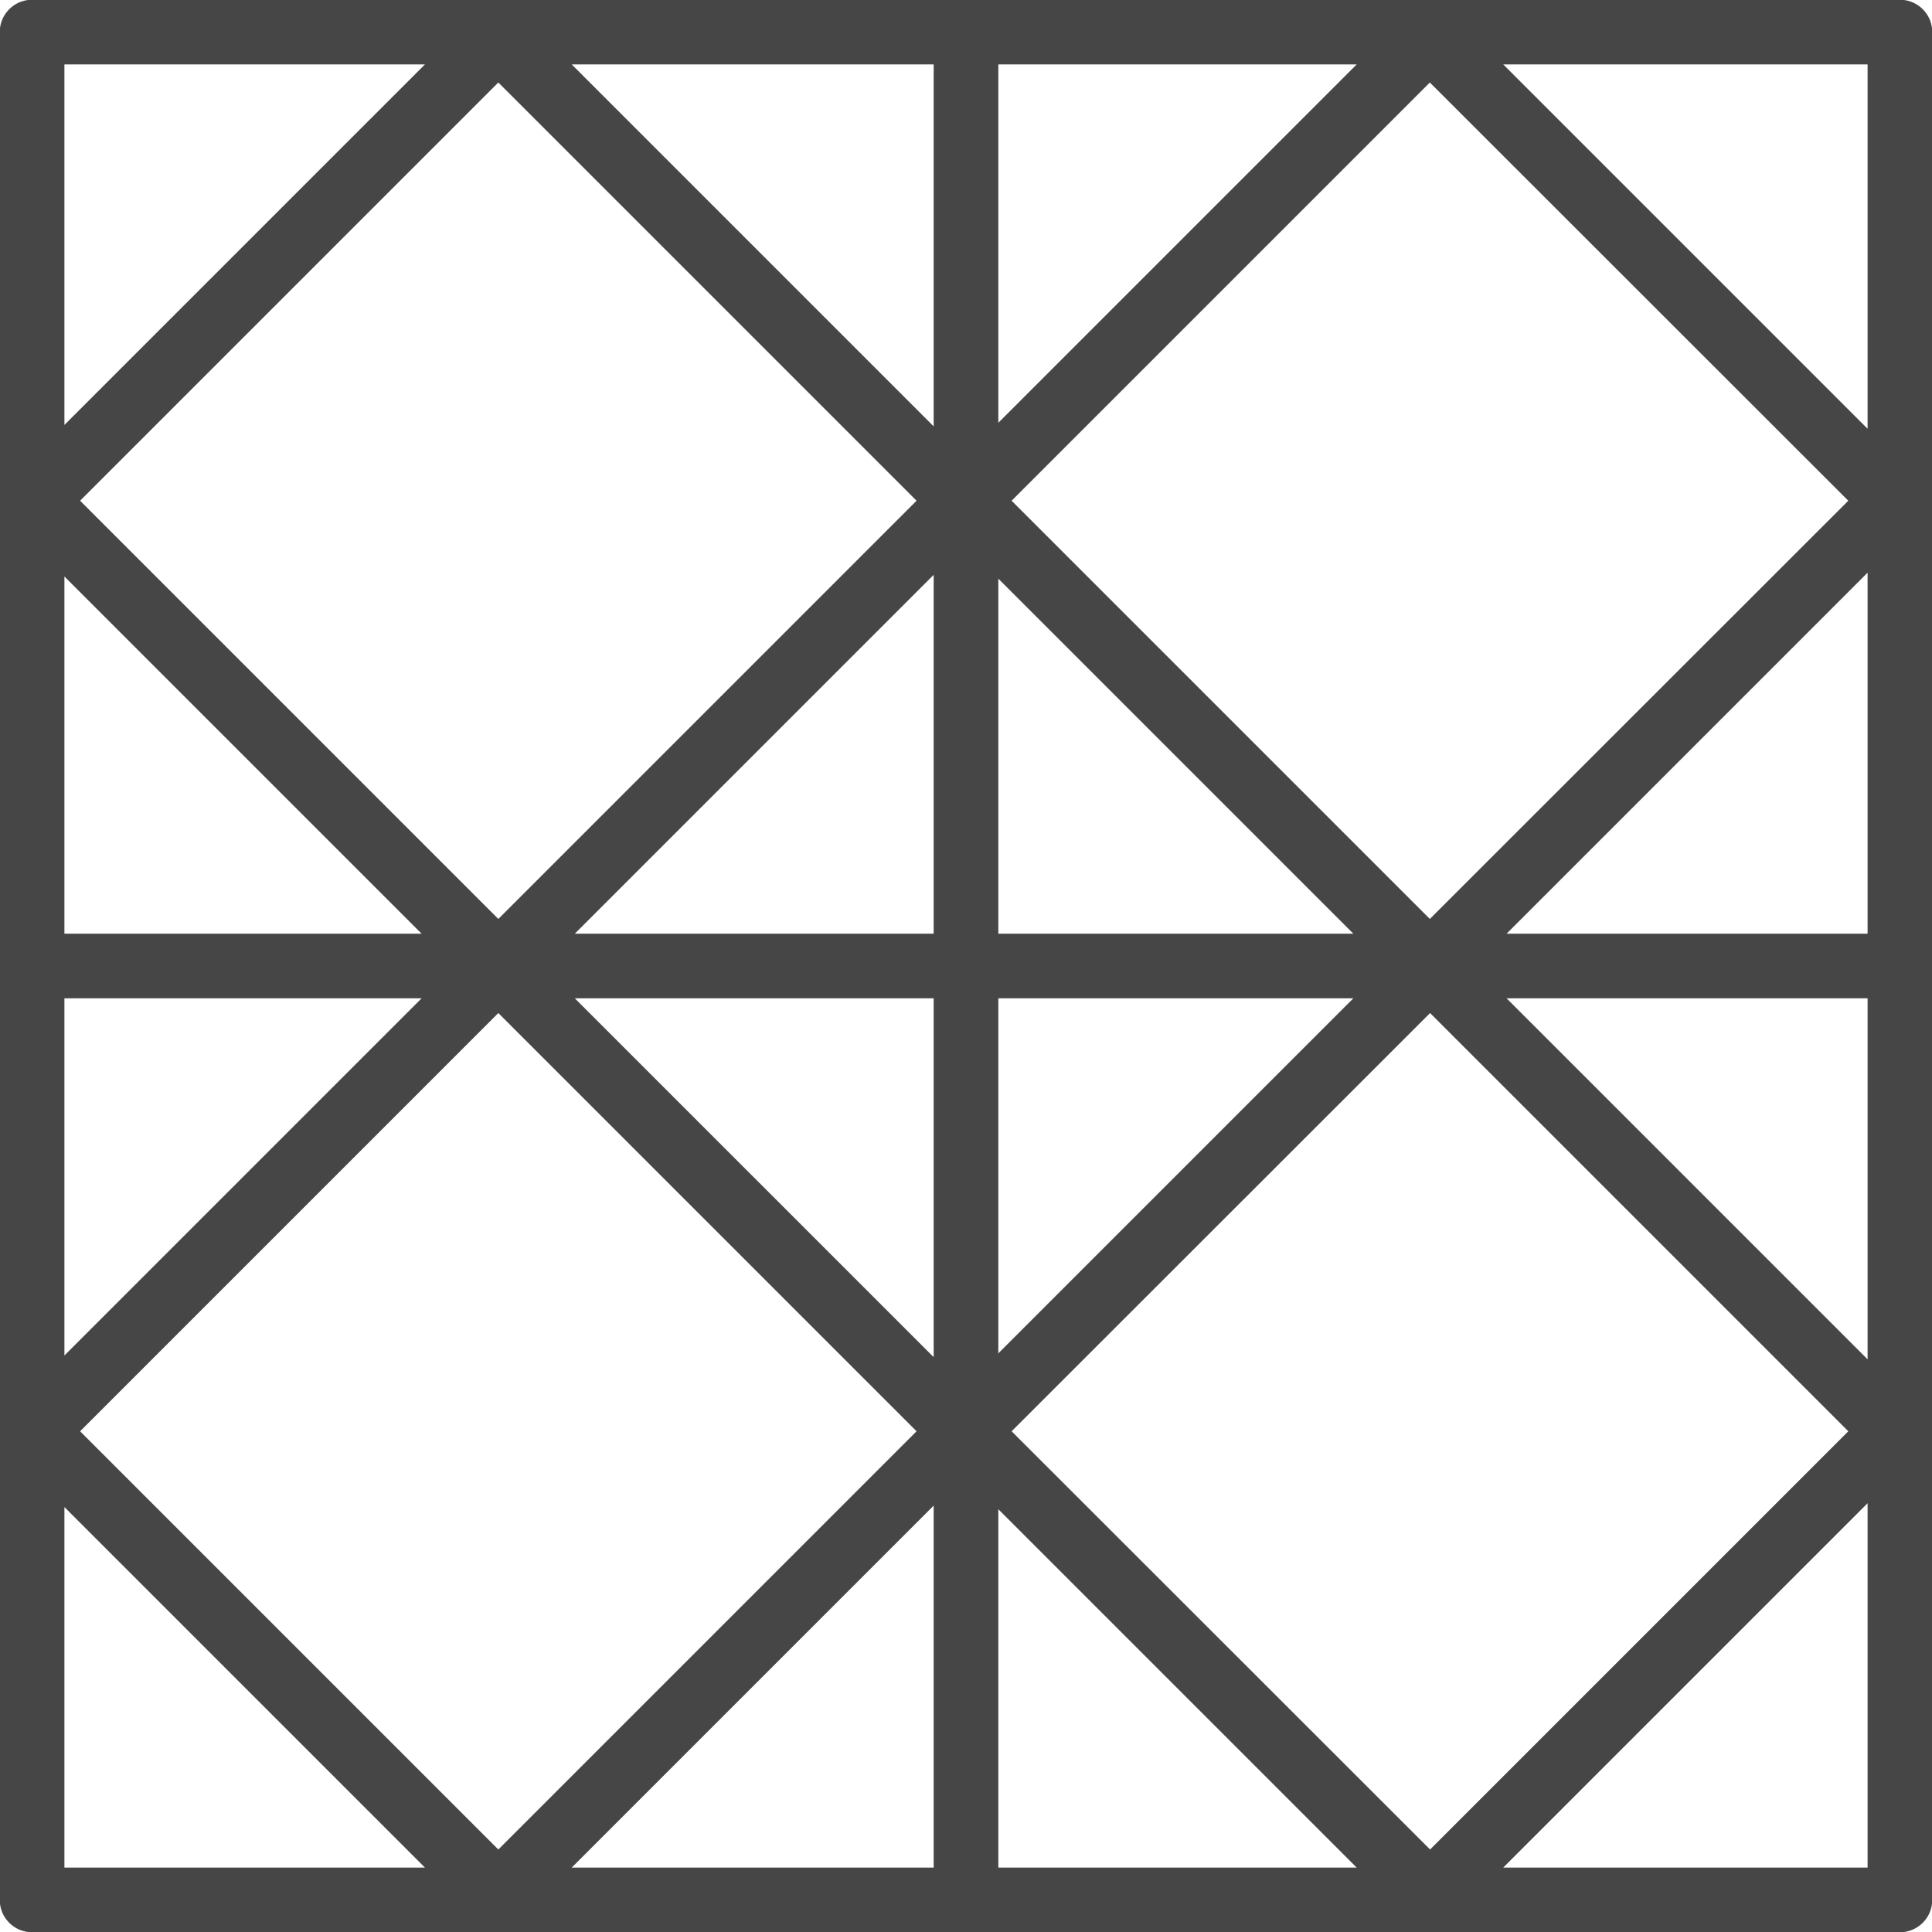 <?xml version="1.0" encoding="UTF-8"?> <svg xmlns="http://www.w3.org/2000/svg" width="161.36" height="161.36" viewBox="0 0 80.68 80.68"><defs><style> .cls-1 { fill: #464646; stroke: #464646; stroke-miterlimit: 10; stroke-width: 0.7px; fill-rule: evenodd; } </style></defs><path id="Fill_1" data-name="Fill 1" class="cls-1" d="M1987,3877h-78a1,1,0,0,0-1,1v78a1,1,0,0,0,1,1h78a1,1,0,0,0,1-1v-78A1,1,0,0,0,1987,3877Zm-1,39h-16.27l16.27-16.27V3916Zm-39,0h-16.18l16.18-16.18V3916Zm2-16.02,16.02,16.02H1949v-16.02Zm-2,18.02v16.18L1930.82,3918H1947Zm2,0h16.02L1949,3934.02V3918Zm18.37-2.47-17.96-17.96,17.96-17.96,17.97,17.96ZM1949,3895.16V3879h16.16Zm-2,.15L1930.69,3879H1947v16.31Zm-0.57,2.26-17.96,17.96-17.96-17.96,17.96-17.96ZM1926.11,3916H1910v-16.11Zm-16.11,2h16.11L1910,3934.11V3918Zm18.47,0.47,17.96,17.96-17.96,17.96-17.96-17.96Zm18.53,20.22V3955h-16.31Zm2,0.15,16.16,16.16H1949v-16.16Zm0.41-2.41,17.97-17.96,17.96,17.96-17.96,17.96Zm20.32-18.43H1986v16.27Zm16.27-22.59L1969.59,3879H1986v16.41ZM1926.25,3879L1910,3895.25V3879h16.25ZM1910,3938.75l16.25,16.25H1910v-16.25Zm59.59,16.25,16.41-16.41V3955h-16.41Z" transform="translate(-1907.66 -3876.66)"></path></svg> 